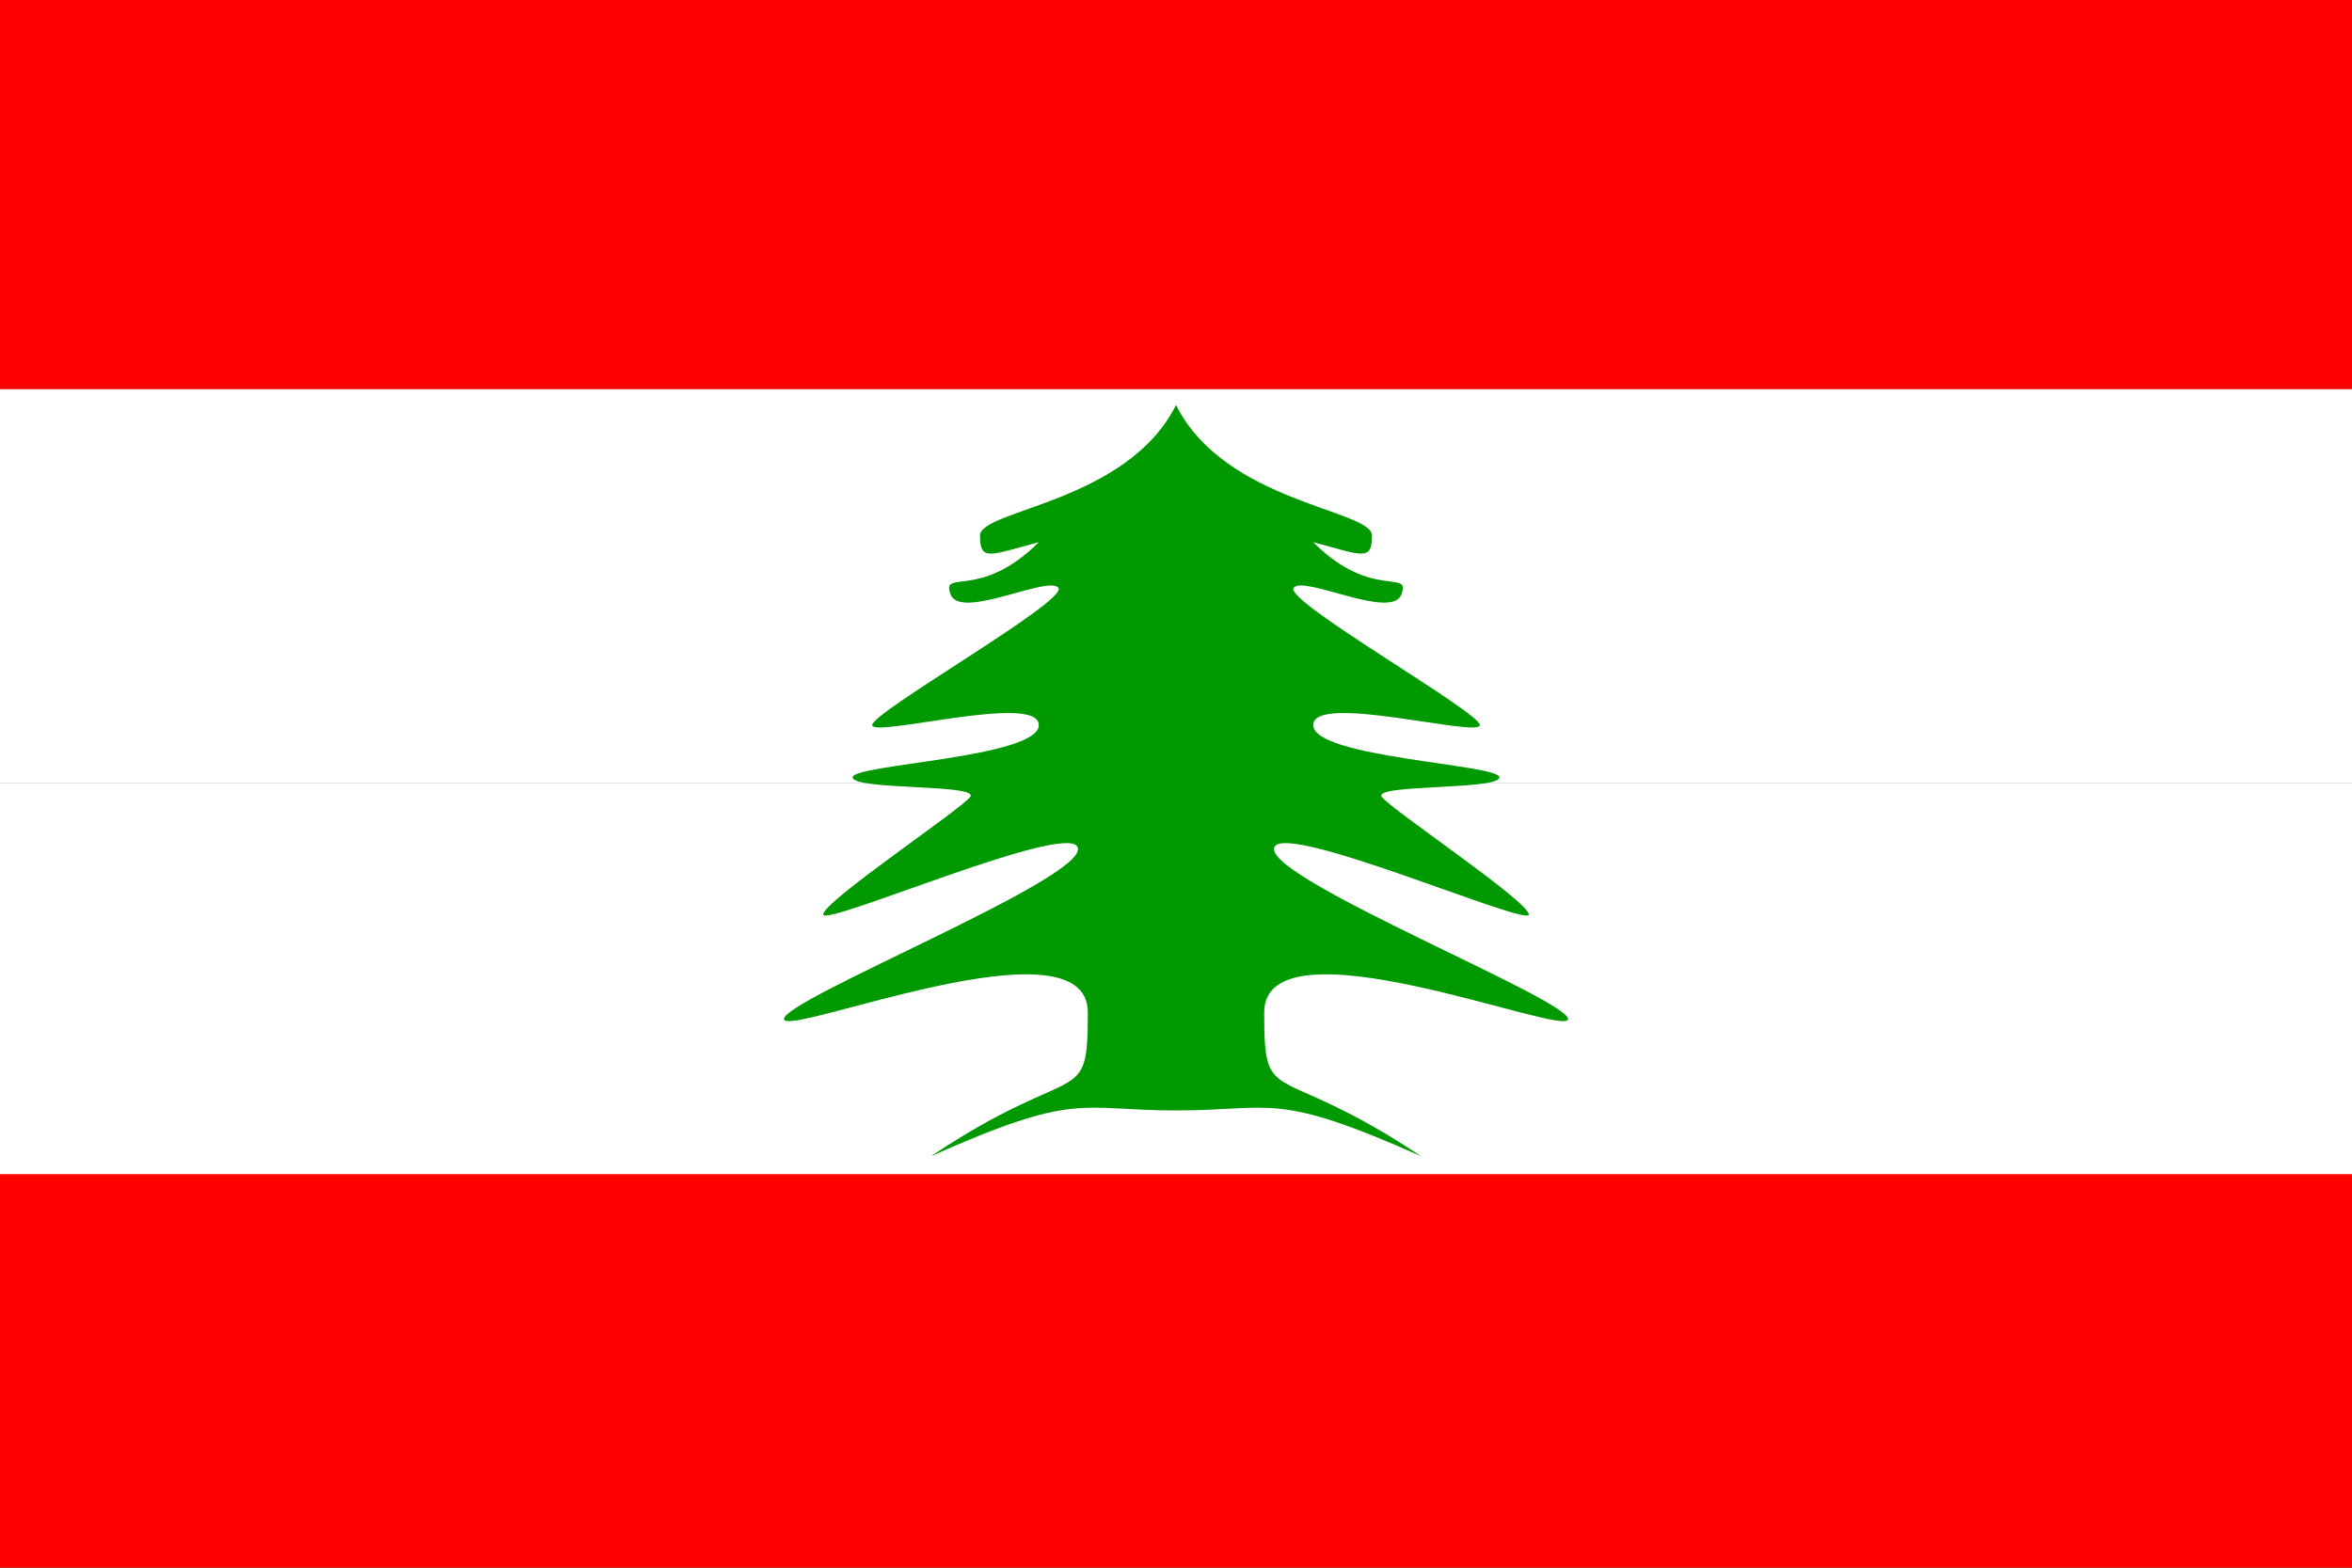 <?xml version="1.0" encoding="UTF-8"?>
<!DOCTYPE svg PUBLIC "-//W3C//DTD SVG 1.1 Tiny//EN" "http://www.w3.org/Graphics/SVG/1.1/DTD/svg11-tiny.dtd"><svg xmlns="http://www.w3.org/2000/svg" viewBox="0 0 360 240">
<rect x="0" y="0" width="360" height="240" fill="#333333" stroke="none"/>
<title>Lebanon - chilliant.com</title>
<g transform="matrix(1.5,0,0,-1,180,120)" stroke="none"><g>
<rect fill="#F00" x="-120" y="59.75" width="240" height="60.25"/>
<rect fill="#FFF" x="-120" y="0.167" width="240" height="60.25"/>
<rect fill="#FFF" x="-120" y="-60.083" width="240" height="60.25"/>
<rect fill="#F00" x="-120" y="-120" width="240" height="60.25"/>
<path fill="#090" d="M0,58C5,43 20,42 20,38C20,34 19,35 14,37C20,28 24,33 23,29C22,25 13,32 12,30C11,28 31,11 31,9C31,7 14,14 14,9C14,4 33,3 33,1C33,-1 20,0 21,-2C22,-4 36,-18 36,-20C36,-22 10,-5 10,-10C10,-15 40,-33 40,-36C40,-39 9,-20 9,-35C9,-50 10,-42 25,-57C10,-47 10,-50 0,-50C-10,-50 -10,-47 -25,-57C-10,-42 -9,-50 -9,-35C-9,-20 -40,-39 -40,-36C-40,-33 -10,-15 -10,-10C-10,-5 -36,-22 -36,-20C-36,-18 -22,-4 -21,-2C-20,0 -33,-1 -33,1C-33,3 -14,4 -14,9C-14,14 -31,7 -31,9C-31,11 -11,28 -12,30C-13,32 -22,25 -23,29C-24,33 -20,28 -14,37C-19,35 -20,34 -20,38C-20,42 -5,43 0,58 Z"/>
</g></g></svg>
